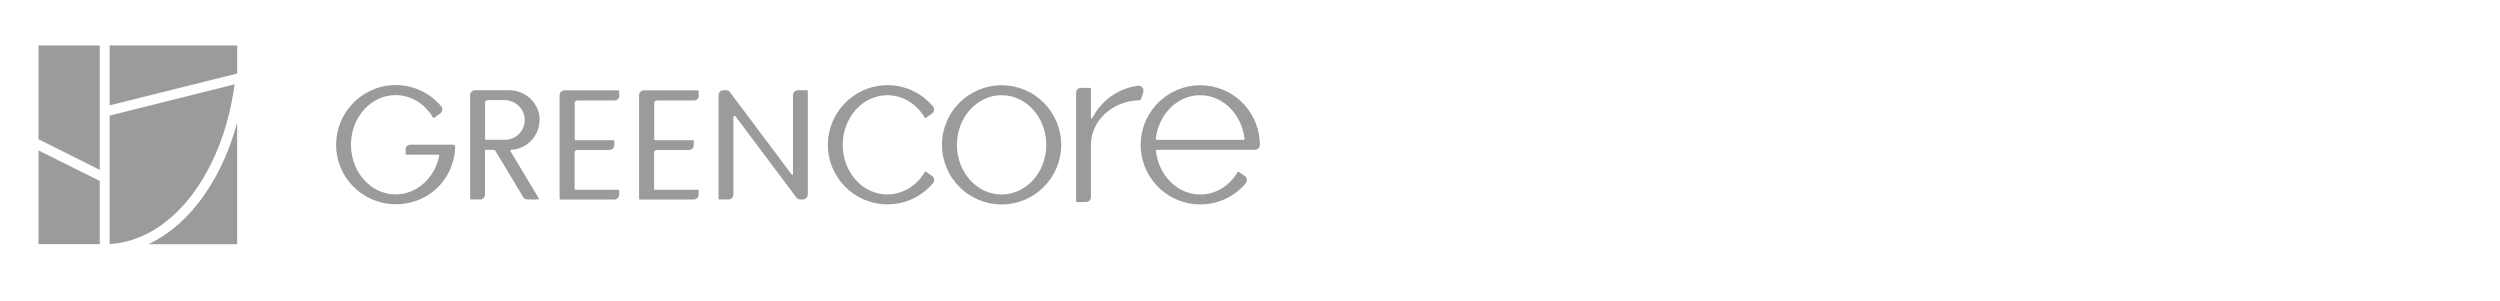 <?xml version="1.0" encoding="UTF-8"?>
<svg id="Layer_2" data-name="Layer 2" xmlns="http://www.w3.org/2000/svg" viewBox="0 0 251.3 30.23">
  <defs>
    <style>
      .cls-1 {
        fill: none;
      }

      .cls-2 {
        fill: #9c9b9b;
      }
    </style>
  </defs>
  <g id="Layer_1-2" data-name="Layer 1">
    <g>
      <rect class="cls-1" width="251.3" height="30.23"/>
      <g>
        <path class="cls-2" d="M62.24,9.57v-.42s-.03-.07-.07-.07h-5.42c-.28,0-.5,.22-.5,.5v10.41s.03,.07,.07,.07h5.42c.28,0,.5-.22,.5-.5v-.42s-.03-.07-.07-.07h-4.34s-.07-.03-.07-.07v-3.67c0-.14,.11-.25,.25-.25h3.24c.28,0,.5-.22,.5-.5v-.42s-.03-.07-.07-.07h-3.84s-.07-.03-.07-.07v-3.67c0-.14,.11-.25,.25-.25h3.74c.28,0,.5-.22,.5-.5Z"/>
        <path class="cls-2" d="M70.23,9.57v-.42s-.03-.07-.07-.07h-5.42c-.28,0-.5,.22-.5,.5v10.41s.03,.07,.07,.07h5.42c.28,0,.5-.22,.5-.5v-.42s-.03-.07-.07-.07h-4.34s-.07-.03-.07-.07v-3.67c0-.14,.11-.25,.25-.25h3.24c.28,0,.5-.22,.5-.5v-.42s-.03-.07-.07-.07h-3.84s-.07-.03-.07-.07v-3.67c0-.14,.11-.25,.25-.25h3.74c.28,0,.5-.22,.5-.5Z"/>
        <path class="cls-2" d="M79.71,9.57v7.93c0,.07-.09,.1-.13,.04l-6.2-8.27c-.09-.13-.24-.2-.4-.2h-.25c-.28,0-.5,.22-.5,.5v10.41s.03,.07,.07,.07h.92c.28,0,.5-.22,.5-.5v-7.78c0-.12,.15-.17,.22-.07l6.11,8.15c.09,.13,.24,.2,.4,.2h.25c.28,0,.5-.22,.5-.5V9.14s-.03-.07-.07-.07h-.92c-.28,0-.5,.22-.5,.5Z"/>
        <path class="cls-2" d="M54.25,12.12c.03-1.69-1.38-3.05-3.07-3.05h-3.42c-.28,0-.5,.22-.5,.5v10.41s.03,.07,.07,.07h.92c.28,0,.5-.22,.5-.5v-4.42s.03-.07,.07-.07h.78c.09,0,.17,.05,.21,.12l2.78,4.63c.09,.15,.25,.24,.43,.24h1.08c.06,0,.09-.06,.06-.11l-2.86-4.77s0-.11,.06-.11c1.58-.07,2.84-1.35,2.87-2.94Zm-5.49,1.86v-3.67c0-.14,.11-.25,.25-.25h1.68c1.1,0,2.04,.86,2.06,1.96,.02,1.12-.88,2.03-2,2.03h-1.92s-.07-.03-.07-.07Z"/>
        <path class="cls-2" d="M40.78,15.06v.42s.03,.07,.07,.07h3.24s.08,.04,.07,.09c-.45,2.23-2.24,3.9-4.39,3.9-2.48,0-4.49-2.23-4.49-4.99s2.01-4.99,4.49-4.99c1.57,0,2.96,.9,3.76,2.26,.02,.04,.07,.05,.11,.02l.61-.43c.24-.17,.28-.51,.09-.74-1.17-1.38-2.94-2.22-4.91-2.11-3.08,.17-5.55,2.72-5.64,5.81-.1,3.39,2.62,6.16,5.99,6.16s5.85-2.55,5.98-5.73c0-.14-.11-.26-.25-.26h-4.24c-.28,0-.5,.22-.5,.5Z"/>
        <path class="cls-2" d="M89.2,19.55c-2.48,0-4.49-2.23-4.49-4.99s2.01-4.99,4.49-4.99c1.57,0,2.96,.9,3.76,2.26,.02,.04,.07,.05,.11,.02l.61-.43c.24-.17,.28-.51,.09-.74-1.17-1.38-2.94-2.22-4.91-2.11-3.08,.17-5.55,2.72-5.64,5.81-.1,3.39,2.62,6.16,5.99,6.16,1.83,0,3.47-.82,4.57-2.12,.19-.23,.15-.57-.09-.73l-.61-.43s-.08-.01-.11,.02c-.8,1.36-2.19,2.26-3.76,2.26Z"/>
        <path class="cls-2" d="M100.68,8.57c-3.31,0-5.99,2.68-5.99,5.99s2.68,5.99,5.99,5.99,5.99-2.68,5.99-5.99-2.68-5.99-5.99-5.99Zm0,10.98c-2.48,0-4.49-2.23-4.49-4.99s2.01-4.99,4.49-4.99,4.49,2.23,4.49,4.99-2.01,4.99-4.49,4.99Z"/>
        <path class="cls-2" d="M126.14,15.06c.28,0,.5-.22,.5-.5h0c0-.17,0-.33-.02-.5-.25-3.07-2.83-5.49-5.97-5.49s-5.71,2.42-5.97,5.49c-.01,.16-.02,.33-.02,.5s0,.33,.02,.5c.25,3.07,2.83,5.49,5.97,5.49,1.83,0,3.47-.82,4.57-2.12,.19-.23,.15-.57-.09-.73l-.61-.43s-.08-.01-.11,.02c-.8,1.36-2.19,2.26-3.76,2.26-2.3,0-4.2-1.93-4.46-4.41,0-.04,.03-.08,.08-.08h9.88Zm-9.88-1s-.08-.04-.08-.08c.26-2.48,2.16-4.41,4.46-4.41s4.2,1.93,4.46,4.41c0,.04-.03,.08-.08,.08h-8.77Z"/>
        <path class="cls-2" d="M114.39,8.62c-2.01,.26-3.71,1.51-4.59,3.25-.04,.07-.14,.04-.14-.03v-2.94s-.03-.07-.07-.07h-.92c-.28,0-.5,.22-.5,.5v10.91s.03,.07,.07,.07h.92c.28,0,.5-.22,.5-.5v-5.24c0-2.43,2.14-4.41,4.82-4.49,.11,0,.2-.07,.23-.17l.21-.63c.12-.35-.17-.7-.53-.66Z"/>
      </g>
      <g>
        <polygon class="cls-2" points="11.02 10.59 23.84 7.39 23.84 4.57 11.02 4.57 11.02 10.59"/>
        <path class="cls-2" d="M11.02,24.53c6.24-.35,11.38-7.13,12.56-16.05l-12.56,3.14v12.91Z"/>
        <path class="cls-2" d="M23.84,12.32c-.69,2.56-1.72,4.91-3.07,6.93-1.3,1.95-2.82,3.49-4.53,4.57-.43,.28-.87,.52-1.32,.73h8.92V12.32Z"/>
        <polygon class="cls-2" points="3.87 14 10.03 17.08 10.03 4.57 3.87 4.57 3.87 14"/>
        <polygon class="cls-2" points="3.87 24.54 10.03 24.54 10.03 18.19 3.87 15.12 3.87 24.54"/>
      </g>
    </g>
  </g>
</svg>